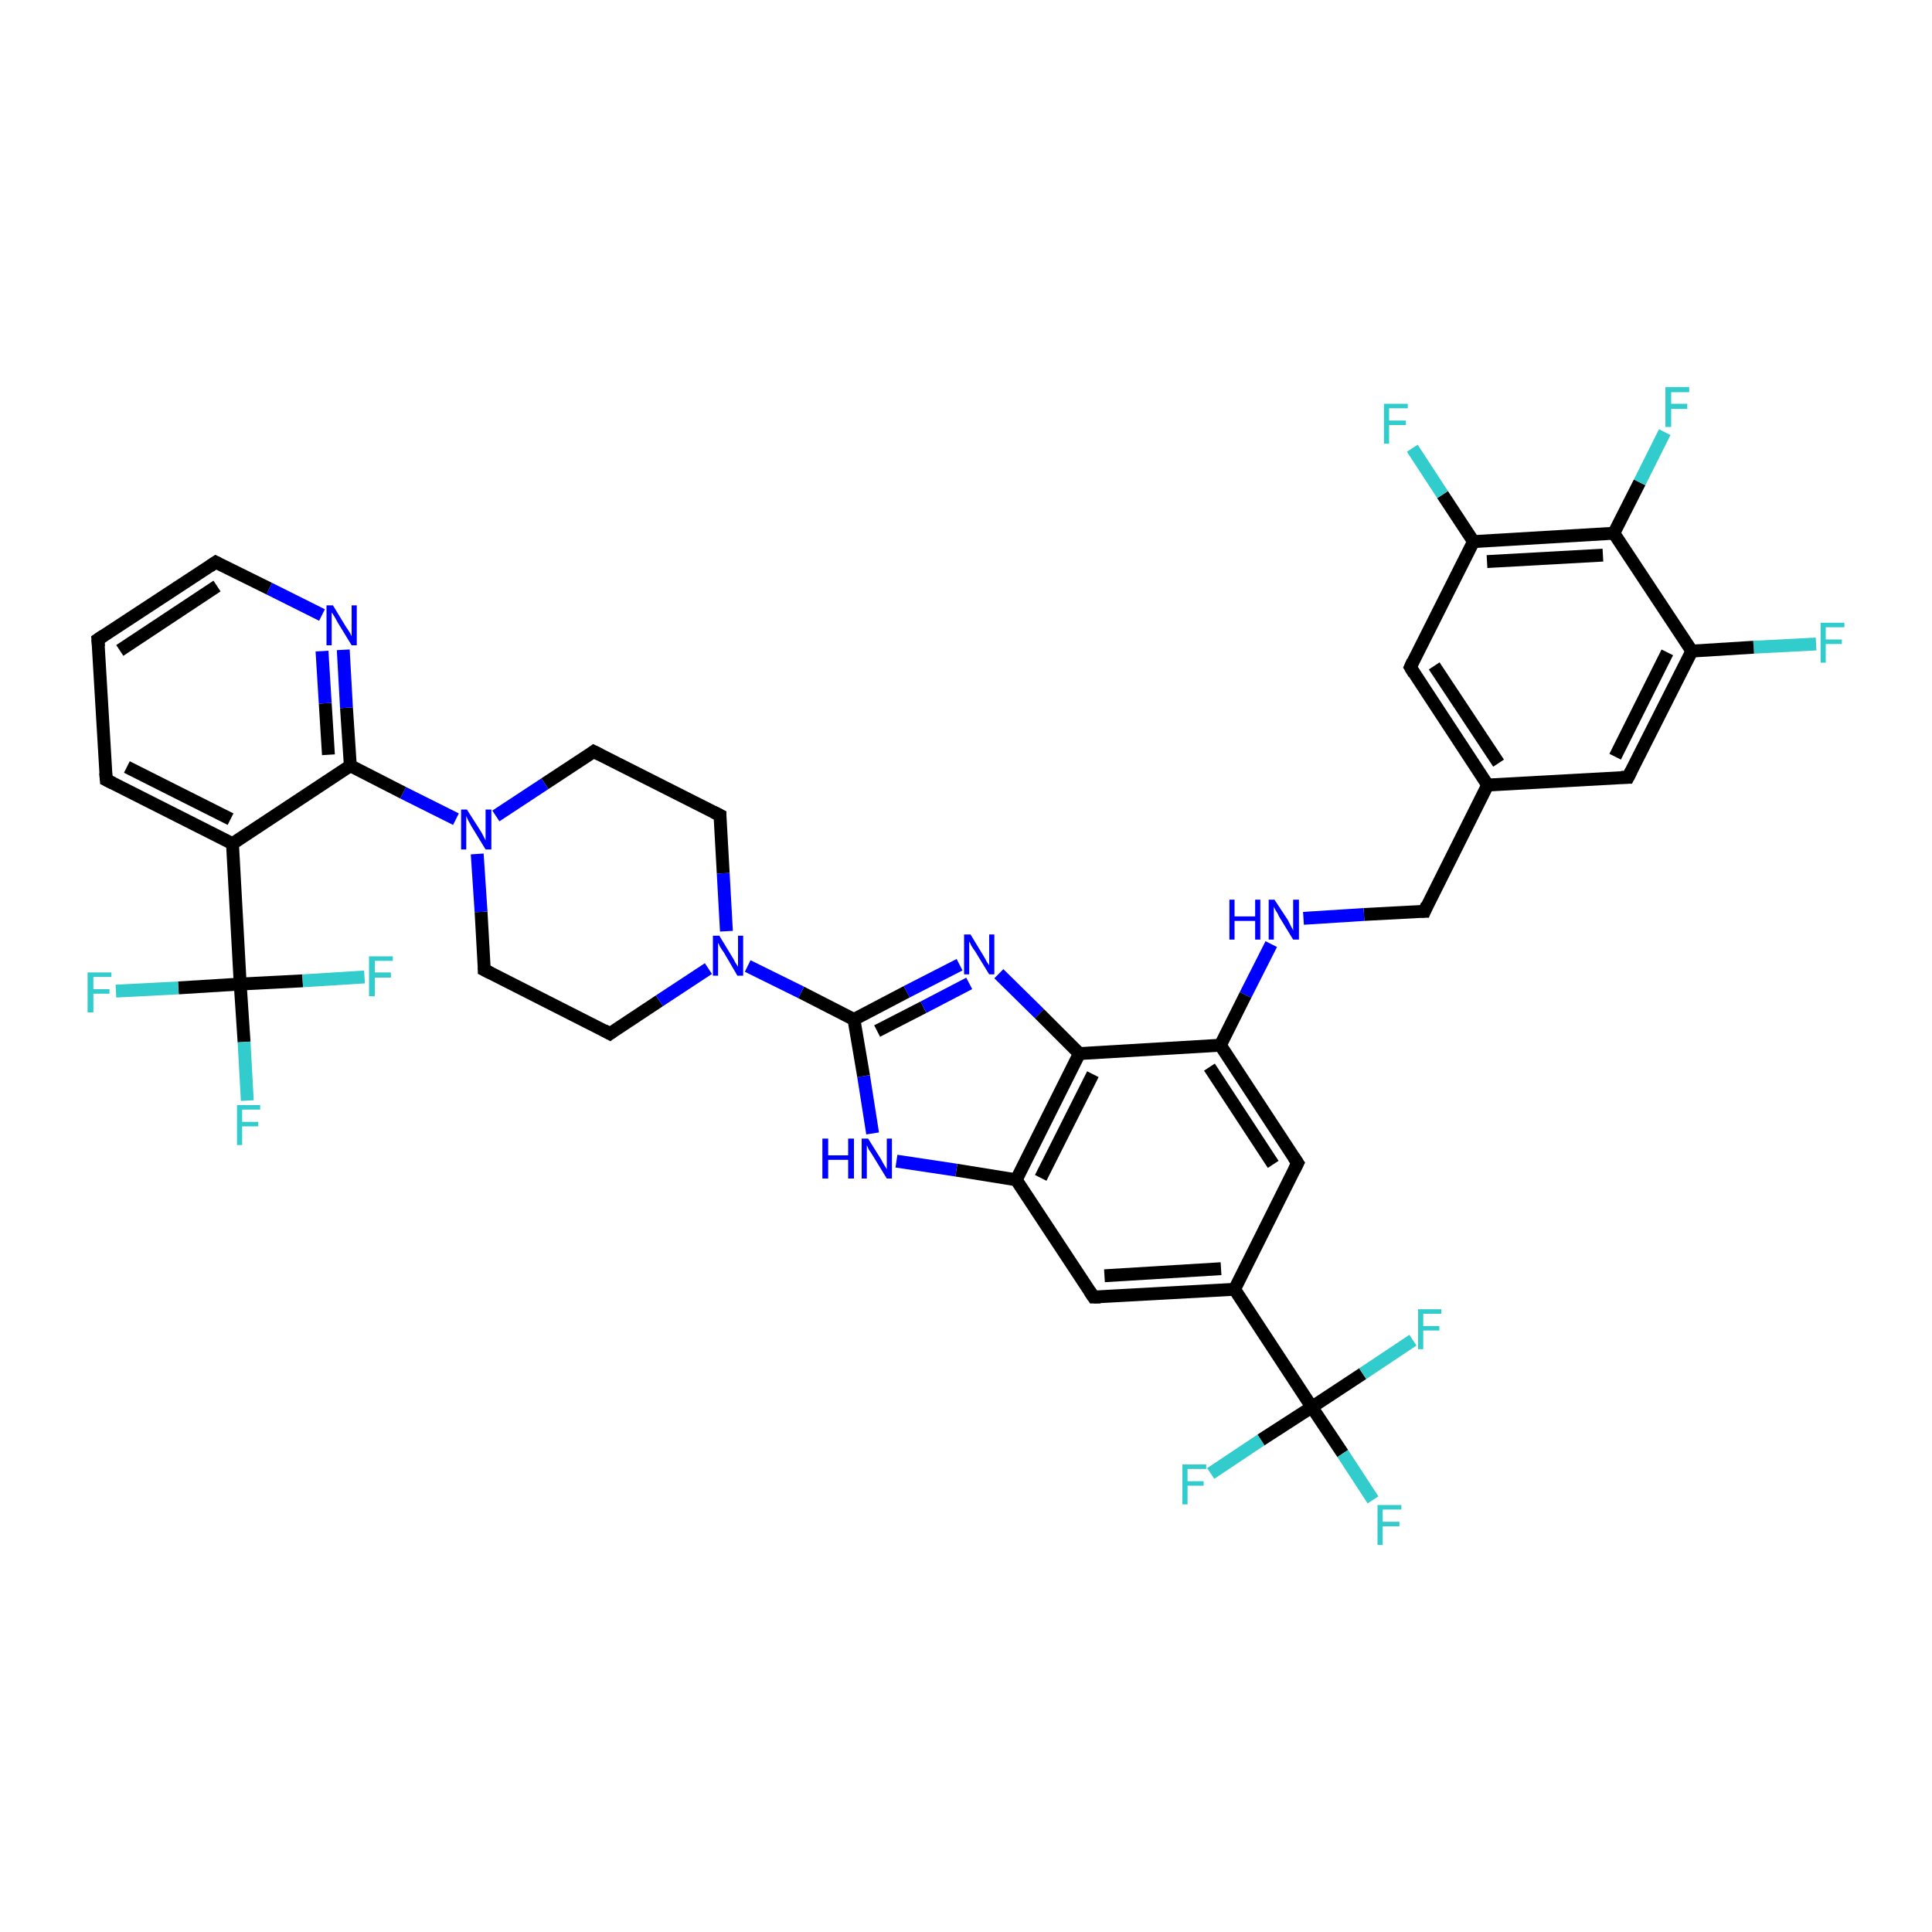<?xml version='1.0' encoding='iso-8859-1'?>
<svg version='1.1' baseProfile='full'
              xmlns='http://www.w3.org/2000/svg'
                      xmlns:rdkit='http://www.rdkit.org/xml'
                      xmlns:xlink='http://www.w3.org/1999/xlink'
                  xml:space='preserve'
width='300px' height='300px' viewBox='0 0 300 300'>
<!-- END OF HEADER -->
<rect style='opacity:1.0;fill:#FFFFFF;stroke:none' width='300.0' height='300.0' x='0.0' y='0.0'> </rect>
<path class='bond-0 atom-0 atom-1' d='M 282.0,100.0 L 272.3,100.5' style='fill:none;fill-rule:evenodd;stroke:#33CCCC;stroke-width:2.0px;stroke-linecap:butt;stroke-linejoin:miter;stroke-opacity:1' />
<path class='bond-0 atom-0 atom-1' d='M 272.3,100.5 L 262.7,101.1' style='fill:none;fill-rule:evenodd;stroke:#000000;stroke-width:2.0px;stroke-linecap:butt;stroke-linejoin:miter;stroke-opacity:1' />
<path class='bond-1 atom-1 atom-2' d='M 262.7,101.1 L 252.8,120.7' style='fill:none;fill-rule:evenodd;stroke:#000000;stroke-width:2.0px;stroke-linecap:butt;stroke-linejoin:miter;stroke-opacity:1' />
<path class='bond-1 atom-1 atom-2' d='M 258.9,101.3 L 250.8,117.5' style='fill:none;fill-rule:evenodd;stroke:#000000;stroke-width:2.0px;stroke-linecap:butt;stroke-linejoin:miter;stroke-opacity:1' />
<path class='bond-2 atom-2 atom-3' d='M 252.8,120.7 L 231.0,121.9' style='fill:none;fill-rule:evenodd;stroke:#000000;stroke-width:2.0px;stroke-linecap:butt;stroke-linejoin:miter;stroke-opacity:1' />
<path class='bond-3 atom-3 atom-4' d='M 231.0,121.9 L 221.2,141.5' style='fill:none;fill-rule:evenodd;stroke:#000000;stroke-width:2.0px;stroke-linecap:butt;stroke-linejoin:miter;stroke-opacity:1' />
<path class='bond-4 atom-4 atom-5' d='M 221.2,141.5 L 211.8,142.0' style='fill:none;fill-rule:evenodd;stroke:#000000;stroke-width:2.0px;stroke-linecap:butt;stroke-linejoin:miter;stroke-opacity:1' />
<path class='bond-4 atom-4 atom-5' d='M 211.8,142.0 L 202.4,142.6' style='fill:none;fill-rule:evenodd;stroke:#0000FF;stroke-width:2.0px;stroke-linecap:butt;stroke-linejoin:miter;stroke-opacity:1' />
<path class='bond-5 atom-5 atom-6' d='M 197.4,146.6 L 193.4,154.5' style='fill:none;fill-rule:evenodd;stroke:#0000FF;stroke-width:2.0px;stroke-linecap:butt;stroke-linejoin:miter;stroke-opacity:1' />
<path class='bond-5 atom-5 atom-6' d='M 193.4,154.5 L 189.5,162.3' style='fill:none;fill-rule:evenodd;stroke:#000000;stroke-width:2.0px;stroke-linecap:butt;stroke-linejoin:miter;stroke-opacity:1' />
<path class='bond-6 atom-6 atom-7' d='M 189.5,162.3 L 201.5,180.6' style='fill:none;fill-rule:evenodd;stroke:#000000;stroke-width:2.0px;stroke-linecap:butt;stroke-linejoin:miter;stroke-opacity:1' />
<path class='bond-6 atom-6 atom-7' d='M 187.8,165.7 L 197.7,180.8' style='fill:none;fill-rule:evenodd;stroke:#000000;stroke-width:2.0px;stroke-linecap:butt;stroke-linejoin:miter;stroke-opacity:1' />
<path class='bond-7 atom-7 atom-8' d='M 201.5,180.6 L 191.7,200.2' style='fill:none;fill-rule:evenodd;stroke:#000000;stroke-width:2.0px;stroke-linecap:butt;stroke-linejoin:miter;stroke-opacity:1' />
<path class='bond-8 atom-8 atom-9' d='M 191.7,200.2 L 169.8,201.4' style='fill:none;fill-rule:evenodd;stroke:#000000;stroke-width:2.0px;stroke-linecap:butt;stroke-linejoin:miter;stroke-opacity:1' />
<path class='bond-8 atom-8 atom-9' d='M 189.6,197.0 L 171.5,198.1' style='fill:none;fill-rule:evenodd;stroke:#000000;stroke-width:2.0px;stroke-linecap:butt;stroke-linejoin:miter;stroke-opacity:1' />
<path class='bond-9 atom-9 atom-10' d='M 169.8,201.4 L 157.8,183.2' style='fill:none;fill-rule:evenodd;stroke:#000000;stroke-width:2.0px;stroke-linecap:butt;stroke-linejoin:miter;stroke-opacity:1' />
<path class='bond-10 atom-10 atom-11' d='M 157.8,183.2 L 148.5,181.7' style='fill:none;fill-rule:evenodd;stroke:#000000;stroke-width:2.0px;stroke-linecap:butt;stroke-linejoin:miter;stroke-opacity:1' />
<path class='bond-10 atom-10 atom-11' d='M 148.5,181.7 L 139.2,180.3' style='fill:none;fill-rule:evenodd;stroke:#0000FF;stroke-width:2.0px;stroke-linecap:butt;stroke-linejoin:miter;stroke-opacity:1' />
<path class='bond-11 atom-11 atom-12' d='M 135.5,176.0 L 134.1,167.1' style='fill:none;fill-rule:evenodd;stroke:#0000FF;stroke-width:2.0px;stroke-linecap:butt;stroke-linejoin:miter;stroke-opacity:1' />
<path class='bond-11 atom-11 atom-12' d='M 134.1,167.1 L 132.6,158.3' style='fill:none;fill-rule:evenodd;stroke:#000000;stroke-width:2.0px;stroke-linecap:butt;stroke-linejoin:miter;stroke-opacity:1' />
<path class='bond-12 atom-12 atom-13' d='M 132.6,158.3 L 140.8,154.0' style='fill:none;fill-rule:evenodd;stroke:#000000;stroke-width:2.0px;stroke-linecap:butt;stroke-linejoin:miter;stroke-opacity:1' />
<path class='bond-12 atom-12 atom-13' d='M 140.8,154.0 L 149.0,149.8' style='fill:none;fill-rule:evenodd;stroke:#0000FF;stroke-width:2.0px;stroke-linecap:butt;stroke-linejoin:miter;stroke-opacity:1' />
<path class='bond-12 atom-12 atom-13' d='M 136.2,160.1 L 143.4,156.4' style='fill:none;fill-rule:evenodd;stroke:#000000;stroke-width:2.0px;stroke-linecap:butt;stroke-linejoin:miter;stroke-opacity:1' />
<path class='bond-12 atom-12 atom-13' d='M 143.4,156.4 L 150.5,152.7' style='fill:none;fill-rule:evenodd;stroke:#0000FF;stroke-width:2.0px;stroke-linecap:butt;stroke-linejoin:miter;stroke-opacity:1' />
<path class='bond-13 atom-13 atom-14' d='M 155.1,151.2 L 161.4,157.4' style='fill:none;fill-rule:evenodd;stroke:#0000FF;stroke-width:2.0px;stroke-linecap:butt;stroke-linejoin:miter;stroke-opacity:1' />
<path class='bond-13 atom-13 atom-14' d='M 161.4,157.4 L 167.6,163.6' style='fill:none;fill-rule:evenodd;stroke:#000000;stroke-width:2.0px;stroke-linecap:butt;stroke-linejoin:miter;stroke-opacity:1' />
<path class='bond-14 atom-12 atom-15' d='M 132.6,158.3 L 124.4,154.1' style='fill:none;fill-rule:evenodd;stroke:#000000;stroke-width:2.0px;stroke-linecap:butt;stroke-linejoin:miter;stroke-opacity:1' />
<path class='bond-14 atom-12 atom-15' d='M 124.4,154.1 L 116.1,150.0' style='fill:none;fill-rule:evenodd;stroke:#0000FF;stroke-width:2.0px;stroke-linecap:butt;stroke-linejoin:miter;stroke-opacity:1' />
<path class='bond-15 atom-15 atom-16' d='M 112.8,144.6 L 112.3,135.6' style='fill:none;fill-rule:evenodd;stroke:#0000FF;stroke-width:2.0px;stroke-linecap:butt;stroke-linejoin:miter;stroke-opacity:1' />
<path class='bond-15 atom-15 atom-16' d='M 112.3,135.6 L 111.8,126.6' style='fill:none;fill-rule:evenodd;stroke:#000000;stroke-width:2.0px;stroke-linecap:butt;stroke-linejoin:miter;stroke-opacity:1' />
<path class='bond-16 atom-16 atom-17' d='M 111.8,126.6 L 92.2,116.7' style='fill:none;fill-rule:evenodd;stroke:#000000;stroke-width:2.0px;stroke-linecap:butt;stroke-linejoin:miter;stroke-opacity:1' />
<path class='bond-17 atom-17 atom-18' d='M 92.2,116.7 L 84.6,121.7' style='fill:none;fill-rule:evenodd;stroke:#000000;stroke-width:2.0px;stroke-linecap:butt;stroke-linejoin:miter;stroke-opacity:1' />
<path class='bond-17 atom-17 atom-18' d='M 84.6,121.7 L 77.0,126.7' style='fill:none;fill-rule:evenodd;stroke:#0000FF;stroke-width:2.0px;stroke-linecap:butt;stroke-linejoin:miter;stroke-opacity:1' />
<path class='bond-18 atom-18 atom-19' d='M 74.1,132.6 L 74.7,141.6' style='fill:none;fill-rule:evenodd;stroke:#0000FF;stroke-width:2.0px;stroke-linecap:butt;stroke-linejoin:miter;stroke-opacity:1' />
<path class='bond-18 atom-18 atom-19' d='M 74.7,141.6 L 75.2,150.6' style='fill:none;fill-rule:evenodd;stroke:#000000;stroke-width:2.0px;stroke-linecap:butt;stroke-linejoin:miter;stroke-opacity:1' />
<path class='bond-19 atom-19 atom-20' d='M 75.2,150.6 L 94.7,160.5' style='fill:none;fill-rule:evenodd;stroke:#000000;stroke-width:2.0px;stroke-linecap:butt;stroke-linejoin:miter;stroke-opacity:1' />
<path class='bond-20 atom-18 atom-21' d='M 70.8,127.2 L 62.6,123.1' style='fill:none;fill-rule:evenodd;stroke:#0000FF;stroke-width:2.0px;stroke-linecap:butt;stroke-linejoin:miter;stroke-opacity:1' />
<path class='bond-20 atom-18 atom-21' d='M 62.6,123.1 L 54.4,118.9' style='fill:none;fill-rule:evenodd;stroke:#000000;stroke-width:2.0px;stroke-linecap:butt;stroke-linejoin:miter;stroke-opacity:1' />
<path class='bond-21 atom-21 atom-22' d='M 54.4,118.9 L 53.8,109.9' style='fill:none;fill-rule:evenodd;stroke:#000000;stroke-width:2.0px;stroke-linecap:butt;stroke-linejoin:miter;stroke-opacity:1' />
<path class='bond-21 atom-21 atom-22' d='M 53.8,109.9 L 53.3,100.9' style='fill:none;fill-rule:evenodd;stroke:#0000FF;stroke-width:2.0px;stroke-linecap:butt;stroke-linejoin:miter;stroke-opacity:1' />
<path class='bond-21 atom-21 atom-22' d='M 51.0,117.2 L 50.5,109.2' style='fill:none;fill-rule:evenodd;stroke:#000000;stroke-width:2.0px;stroke-linecap:butt;stroke-linejoin:miter;stroke-opacity:1' />
<path class='bond-21 atom-21 atom-22' d='M 50.5,109.2 L 50.0,101.1' style='fill:none;fill-rule:evenodd;stroke:#0000FF;stroke-width:2.0px;stroke-linecap:butt;stroke-linejoin:miter;stroke-opacity:1' />
<path class='bond-22 atom-22 atom-23' d='M 50.0,95.5 L 41.8,91.4' style='fill:none;fill-rule:evenodd;stroke:#0000FF;stroke-width:2.0px;stroke-linecap:butt;stroke-linejoin:miter;stroke-opacity:1' />
<path class='bond-22 atom-22 atom-23' d='M 41.8,91.4 L 33.5,87.3' style='fill:none;fill-rule:evenodd;stroke:#000000;stroke-width:2.0px;stroke-linecap:butt;stroke-linejoin:miter;stroke-opacity:1' />
<path class='bond-23 atom-23 atom-24' d='M 33.5,87.3 L 15.2,99.3' style='fill:none;fill-rule:evenodd;stroke:#000000;stroke-width:2.0px;stroke-linecap:butt;stroke-linejoin:miter;stroke-opacity:1' />
<path class='bond-23 atom-23 atom-24' d='M 33.7,91.0 L 18.6,101.0' style='fill:none;fill-rule:evenodd;stroke:#000000;stroke-width:2.0px;stroke-linecap:butt;stroke-linejoin:miter;stroke-opacity:1' />
<path class='bond-24 atom-24 atom-25' d='M 15.2,99.3 L 16.5,121.1' style='fill:none;fill-rule:evenodd;stroke:#000000;stroke-width:2.0px;stroke-linecap:butt;stroke-linejoin:miter;stroke-opacity:1' />
<path class='bond-25 atom-25 atom-26' d='M 16.5,121.1 L 36.1,131.0' style='fill:none;fill-rule:evenodd;stroke:#000000;stroke-width:2.0px;stroke-linecap:butt;stroke-linejoin:miter;stroke-opacity:1' />
<path class='bond-25 atom-25 atom-26' d='M 19.7,119.1 L 35.8,127.2' style='fill:none;fill-rule:evenodd;stroke:#000000;stroke-width:2.0px;stroke-linecap:butt;stroke-linejoin:miter;stroke-opacity:1' />
<path class='bond-26 atom-26 atom-27' d='M 36.1,131.0 L 37.3,152.8' style='fill:none;fill-rule:evenodd;stroke:#000000;stroke-width:2.0px;stroke-linecap:butt;stroke-linejoin:miter;stroke-opacity:1' />
<path class='bond-27 atom-27 atom-28' d='M 37.3,152.8 L 37.9,161.8' style='fill:none;fill-rule:evenodd;stroke:#000000;stroke-width:2.0px;stroke-linecap:butt;stroke-linejoin:miter;stroke-opacity:1' />
<path class='bond-27 atom-27 atom-28' d='M 37.9,161.8 L 38.4,170.9' style='fill:none;fill-rule:evenodd;stroke:#33CCCC;stroke-width:2.0px;stroke-linecap:butt;stroke-linejoin:miter;stroke-opacity:1' />
<path class='bond-28 atom-27 atom-29' d='M 37.3,152.8 L 27.7,153.4' style='fill:none;fill-rule:evenodd;stroke:#000000;stroke-width:2.0px;stroke-linecap:butt;stroke-linejoin:miter;stroke-opacity:1' />
<path class='bond-28 atom-27 atom-29' d='M 27.7,153.4 L 18.0,153.9' style='fill:none;fill-rule:evenodd;stroke:#33CCCC;stroke-width:2.0px;stroke-linecap:butt;stroke-linejoin:miter;stroke-opacity:1' />
<path class='bond-29 atom-27 atom-30' d='M 37.3,152.8 L 47.0,152.3' style='fill:none;fill-rule:evenodd;stroke:#000000;stroke-width:2.0px;stroke-linecap:butt;stroke-linejoin:miter;stroke-opacity:1' />
<path class='bond-29 atom-27 atom-30' d='M 47.0,152.3 L 56.6,151.7' style='fill:none;fill-rule:evenodd;stroke:#33CCCC;stroke-width:2.0px;stroke-linecap:butt;stroke-linejoin:miter;stroke-opacity:1' />
<path class='bond-30 atom-8 atom-31' d='M 191.7,200.2 L 203.7,218.5' style='fill:none;fill-rule:evenodd;stroke:#000000;stroke-width:2.0px;stroke-linecap:butt;stroke-linejoin:miter;stroke-opacity:1' />
<path class='bond-31 atom-31 atom-32' d='M 203.7,218.5 L 208.5,225.7' style='fill:none;fill-rule:evenodd;stroke:#000000;stroke-width:2.0px;stroke-linecap:butt;stroke-linejoin:miter;stroke-opacity:1' />
<path class='bond-31 atom-31 atom-32' d='M 208.5,225.7 L 213.2,232.9' style='fill:none;fill-rule:evenodd;stroke:#33CCCC;stroke-width:2.0px;stroke-linecap:butt;stroke-linejoin:miter;stroke-opacity:1' />
<path class='bond-32 atom-31 atom-33' d='M 203.7,218.5 L 195.8,223.6' style='fill:none;fill-rule:evenodd;stroke:#000000;stroke-width:2.0px;stroke-linecap:butt;stroke-linejoin:miter;stroke-opacity:1' />
<path class='bond-32 atom-31 atom-33' d='M 195.8,223.6 L 188.0,228.8' style='fill:none;fill-rule:evenodd;stroke:#33CCCC;stroke-width:2.0px;stroke-linecap:butt;stroke-linejoin:miter;stroke-opacity:1' />
<path class='bond-33 atom-31 atom-34' d='M 203.7,218.5 L 211.6,213.3' style='fill:none;fill-rule:evenodd;stroke:#000000;stroke-width:2.0px;stroke-linecap:butt;stroke-linejoin:miter;stroke-opacity:1' />
<path class='bond-33 atom-31 atom-34' d='M 211.6,213.3 L 219.4,208.1' style='fill:none;fill-rule:evenodd;stroke:#33CCCC;stroke-width:2.0px;stroke-linecap:butt;stroke-linejoin:miter;stroke-opacity:1' />
<path class='bond-34 atom-3 atom-35' d='M 231.0,121.9 L 219.0,103.6' style='fill:none;fill-rule:evenodd;stroke:#000000;stroke-width:2.0px;stroke-linecap:butt;stroke-linejoin:miter;stroke-opacity:1' />
<path class='bond-34 atom-3 atom-35' d='M 232.7,118.5 L 222.7,103.4' style='fill:none;fill-rule:evenodd;stroke:#000000;stroke-width:2.0px;stroke-linecap:butt;stroke-linejoin:miter;stroke-opacity:1' />
<path class='bond-35 atom-35 atom-36' d='M 219.0,103.6 L 228.8,84.1' style='fill:none;fill-rule:evenodd;stroke:#000000;stroke-width:2.0px;stroke-linecap:butt;stroke-linejoin:miter;stroke-opacity:1' />
<path class='bond-36 atom-36 atom-37' d='M 228.8,84.1 L 224.0,76.8' style='fill:none;fill-rule:evenodd;stroke:#000000;stroke-width:2.0px;stroke-linecap:butt;stroke-linejoin:miter;stroke-opacity:1' />
<path class='bond-36 atom-36 atom-37' d='M 224.0,76.8 L 219.3,69.6' style='fill:none;fill-rule:evenodd;stroke:#33CCCC;stroke-width:2.0px;stroke-linecap:butt;stroke-linejoin:miter;stroke-opacity:1' />
<path class='bond-37 atom-36 atom-38' d='M 228.8,84.1 L 250.6,82.8' style='fill:none;fill-rule:evenodd;stroke:#000000;stroke-width:2.0px;stroke-linecap:butt;stroke-linejoin:miter;stroke-opacity:1' />
<path class='bond-37 atom-36 atom-38' d='M 230.9,87.2 L 248.9,86.2' style='fill:none;fill-rule:evenodd;stroke:#000000;stroke-width:2.0px;stroke-linecap:butt;stroke-linejoin:miter;stroke-opacity:1' />
<path class='bond-38 atom-38 atom-39' d='M 250.6,82.8 L 254.6,74.9' style='fill:none;fill-rule:evenodd;stroke:#000000;stroke-width:2.0px;stroke-linecap:butt;stroke-linejoin:miter;stroke-opacity:1' />
<path class='bond-38 atom-38 atom-39' d='M 254.6,74.9 L 258.5,67.1' style='fill:none;fill-rule:evenodd;stroke:#33CCCC;stroke-width:2.0px;stroke-linecap:butt;stroke-linejoin:miter;stroke-opacity:1' />
<path class='bond-39 atom-38 atom-1' d='M 250.6,82.8 L 262.7,101.1' style='fill:none;fill-rule:evenodd;stroke:#000000;stroke-width:2.0px;stroke-linecap:butt;stroke-linejoin:miter;stroke-opacity:1' />
<path class='bond-40 atom-14 atom-6' d='M 167.6,163.6 L 189.5,162.3' style='fill:none;fill-rule:evenodd;stroke:#000000;stroke-width:2.0px;stroke-linecap:butt;stroke-linejoin:miter;stroke-opacity:1' />
<path class='bond-41 atom-20 atom-15' d='M 94.7,160.5 L 102.4,155.4' style='fill:none;fill-rule:evenodd;stroke:#000000;stroke-width:2.0px;stroke-linecap:butt;stroke-linejoin:miter;stroke-opacity:1' />
<path class='bond-41 atom-20 atom-15' d='M 102.4,155.4 L 110.0,150.4' style='fill:none;fill-rule:evenodd;stroke:#0000FF;stroke-width:2.0px;stroke-linecap:butt;stroke-linejoin:miter;stroke-opacity:1' />
<path class='bond-42 atom-26 atom-21' d='M 36.1,131.0 L 54.4,118.9' style='fill:none;fill-rule:evenodd;stroke:#000000;stroke-width:2.0px;stroke-linecap:butt;stroke-linejoin:miter;stroke-opacity:1' />
<path class='bond-43 atom-14 atom-10' d='M 167.6,163.6 L 157.8,183.2' style='fill:none;fill-rule:evenodd;stroke:#000000;stroke-width:2.0px;stroke-linecap:butt;stroke-linejoin:miter;stroke-opacity:1' />
<path class='bond-43 atom-14 atom-10' d='M 169.7,166.8 L 161.6,182.9' style='fill:none;fill-rule:evenodd;stroke:#000000;stroke-width:2.0px;stroke-linecap:butt;stroke-linejoin:miter;stroke-opacity:1' />
<path d='M 253.3,119.7 L 252.8,120.7 L 251.7,120.7' style='fill:none;stroke:#000000;stroke-width:2.0px;stroke-linecap:butt;stroke-linejoin:miter;stroke-opacity:1;' />
<path d='M 221.6,140.5 L 221.2,141.5 L 220.7,141.5' style='fill:none;stroke:#000000;stroke-width:2.0px;stroke-linecap:butt;stroke-linejoin:miter;stroke-opacity:1;' />
<path d='M 200.9,179.7 L 201.5,180.6 L 201.0,181.6' style='fill:none;stroke:#000000;stroke-width:2.0px;stroke-linecap:butt;stroke-linejoin:miter;stroke-opacity:1;' />
<path d='M 170.9,201.4 L 169.8,201.4 L 169.2,200.5' style='fill:none;stroke:#000000;stroke-width:2.0px;stroke-linecap:butt;stroke-linejoin:miter;stroke-opacity:1;' />
<path d='M 111.8,127.0 L 111.8,126.6 L 110.8,126.1' style='fill:none;stroke:#000000;stroke-width:2.0px;stroke-linecap:butt;stroke-linejoin:miter;stroke-opacity:1;' />
<path d='M 93.2,117.2 L 92.2,116.7 L 91.8,117.0' style='fill:none;stroke:#000000;stroke-width:2.0px;stroke-linecap:butt;stroke-linejoin:miter;stroke-opacity:1;' />
<path d='M 75.2,150.2 L 75.2,150.6 L 76.2,151.1' style='fill:none;stroke:#000000;stroke-width:2.0px;stroke-linecap:butt;stroke-linejoin:miter;stroke-opacity:1;' />
<path d='M 93.8,160.0 L 94.7,160.5 L 95.1,160.2' style='fill:none;stroke:#000000;stroke-width:2.0px;stroke-linecap:butt;stroke-linejoin:miter;stroke-opacity:1;' />
<path d='M 33.9,87.5 L 33.5,87.3 L 32.6,87.9' style='fill:none;stroke:#000000;stroke-width:2.0px;stroke-linecap:butt;stroke-linejoin:miter;stroke-opacity:1;' />
<path d='M 16.1,98.7 L 15.2,99.3 L 15.3,100.4' style='fill:none;stroke:#000000;stroke-width:2.0px;stroke-linecap:butt;stroke-linejoin:miter;stroke-opacity:1;' />
<path d='M 16.4,120.0 L 16.5,121.1 L 17.5,121.6' style='fill:none;stroke:#000000;stroke-width:2.0px;stroke-linecap:butt;stroke-linejoin:miter;stroke-opacity:1;' />
<path d='M 219.6,104.6 L 219.0,103.6 L 219.4,102.7' style='fill:none;stroke:#000000;stroke-width:2.0px;stroke-linecap:butt;stroke-linejoin:miter;stroke-opacity:1;' />
<path class='atom-0' d='M 282.7 96.7
L 286.4 96.7
L 286.4 97.4
L 283.5 97.4
L 283.5 99.3
L 286.0 99.3
L 286.0 100.0
L 283.5 100.0
L 283.5 102.9
L 282.7 102.9
L 282.7 96.7
' fill='#33CCCC'/>
<path class='atom-5' d='M 190.9 139.7
L 191.7 139.7
L 191.7 142.3
L 194.9 142.3
L 194.9 139.7
L 195.7 139.7
L 195.7 145.9
L 194.9 145.9
L 194.9 143.0
L 191.7 143.0
L 191.7 145.9
L 190.9 145.9
L 190.9 139.7
' fill='#0000FF'/>
<path class='atom-5' d='M 197.9 139.7
L 200.0 142.9
Q 200.2 143.3, 200.5 143.9
Q 200.8 144.4, 200.8 144.5
L 200.8 139.7
L 201.7 139.7
L 201.7 145.9
L 200.8 145.9
L 198.6 142.3
Q 198.4 141.8, 198.1 141.4
Q 197.8 140.9, 197.8 140.7
L 197.8 145.9
L 197.0 145.9
L 197.0 139.7
L 197.9 139.7
' fill='#0000FF'/>
<path class='atom-11' d='M 127.7 176.8
L 128.6 176.8
L 128.6 179.4
L 131.7 179.4
L 131.7 176.8
L 132.6 176.8
L 132.6 183.0
L 131.7 183.0
L 131.7 180.1
L 128.6 180.1
L 128.6 183.0
L 127.7 183.0
L 127.7 176.8
' fill='#0000FF'/>
<path class='atom-11' d='M 134.8 176.8
L 136.8 180.0
Q 137.0 180.4, 137.3 180.9
Q 137.7 181.5, 137.7 181.6
L 137.7 176.8
L 138.5 176.8
L 138.5 183.0
L 137.7 183.0
L 135.5 179.4
Q 135.2 178.9, 134.9 178.5
Q 134.7 178.0, 134.6 177.8
L 134.6 183.0
L 133.8 183.0
L 133.8 176.8
L 134.8 176.8
' fill='#0000FF'/>
<path class='atom-13' d='M 150.7 145.1
L 152.7 148.4
Q 152.9 148.7, 153.2 149.3
Q 153.6 149.9, 153.6 149.9
L 153.6 145.1
L 154.4 145.1
L 154.4 151.3
L 153.6 151.3
L 151.4 147.7
Q 151.1 147.3, 150.8 146.8
Q 150.6 146.3, 150.5 146.2
L 150.5 151.3
L 149.7 151.3
L 149.7 145.1
L 150.7 145.1
' fill='#0000FF'/>
<path class='atom-15' d='M 111.7 145.3
L 113.7 148.6
Q 113.9 148.9, 114.2 149.5
Q 114.6 150.1, 114.6 150.1
L 114.6 145.3
L 115.4 145.3
L 115.4 151.5
L 114.5 151.5
L 112.4 147.9
Q 112.1 147.5, 111.8 147.0
Q 111.6 146.5, 111.5 146.4
L 111.5 151.5
L 110.7 151.5
L 110.7 145.3
L 111.7 145.3
' fill='#0000FF'/>
<path class='atom-18' d='M 72.5 125.7
L 74.6 129.0
Q 74.8 129.3, 75.1 129.9
Q 75.4 130.5, 75.4 130.5
L 75.4 125.7
L 76.3 125.7
L 76.3 131.9
L 75.4 131.9
L 73.2 128.3
Q 73.0 127.9, 72.7 127.4
Q 72.5 126.9, 72.4 126.7
L 72.4 131.9
L 71.6 131.9
L 71.6 125.7
L 72.5 125.7
' fill='#0000FF'/>
<path class='atom-22' d='M 51.7 94.0
L 53.7 97.3
Q 53.9 97.6, 54.3 98.2
Q 54.6 98.8, 54.6 98.8
L 54.6 94.0
L 55.4 94.0
L 55.4 100.2
L 54.6 100.2
L 52.4 96.6
Q 52.2 96.2, 51.9 95.7
Q 51.6 95.2, 51.5 95.1
L 51.5 100.2
L 50.7 100.2
L 50.7 94.0
L 51.7 94.0
' fill='#0000FF'/>
<path class='atom-28' d='M 36.8 171.6
L 40.4 171.6
L 40.4 172.3
L 37.6 172.3
L 37.6 174.2
L 40.1 174.2
L 40.1 174.9
L 37.6 174.9
L 37.6 177.8
L 36.8 177.8
L 36.8 171.6
' fill='#33CCCC'/>
<path class='atom-29' d='M 13.6 151.0
L 17.3 151.0
L 17.3 151.7
L 14.5 151.7
L 14.5 153.6
L 17.0 153.6
L 17.0 154.3
L 14.5 154.3
L 14.5 157.2
L 13.6 157.2
L 13.6 151.0
' fill='#33CCCC'/>
<path class='atom-30' d='M 57.3 148.5
L 61.0 148.5
L 61.0 149.2
L 58.2 149.2
L 58.2 151.0
L 60.7 151.0
L 60.7 151.8
L 58.2 151.8
L 58.2 154.7
L 57.3 154.7
L 57.3 148.5
' fill='#33CCCC'/>
<path class='atom-32' d='M 213.9 233.7
L 217.6 233.7
L 217.6 234.4
L 214.7 234.4
L 214.7 236.3
L 217.3 236.3
L 217.3 237.0
L 214.7 237.0
L 214.7 239.9
L 213.9 239.9
L 213.9 233.7
' fill='#33CCCC'/>
<path class='atom-33' d='M 183.6 227.4
L 187.3 227.4
L 187.3 228.1
L 184.4 228.1
L 184.4 230.0
L 186.9 230.0
L 186.9 230.7
L 184.4 230.7
L 184.4 233.6
L 183.6 233.6
L 183.6 227.4
' fill='#33CCCC'/>
<path class='atom-34' d='M 220.2 203.3
L 223.8 203.3
L 223.8 204.0
L 221.0 204.0
L 221.0 205.9
L 223.5 205.9
L 223.5 206.6
L 221.0 206.6
L 221.0 209.5
L 220.2 209.5
L 220.2 203.3
' fill='#33CCCC'/>
<path class='atom-37' d='M 214.9 62.7
L 218.6 62.7
L 218.6 63.4
L 215.7 63.4
L 215.7 65.3
L 218.3 65.3
L 218.3 66.0
L 215.7 66.0
L 215.7 68.9
L 214.9 68.9
L 214.9 62.7
' fill='#33CCCC'/>
<path class='atom-39' d='M 258.6 60.1
L 262.3 60.1
L 262.3 60.9
L 259.5 60.9
L 259.5 62.7
L 262.0 62.7
L 262.0 63.5
L 259.5 63.5
L 259.5 66.3
L 258.6 66.3
L 258.6 60.1
' fill='#33CCCC'/>
</svg>
